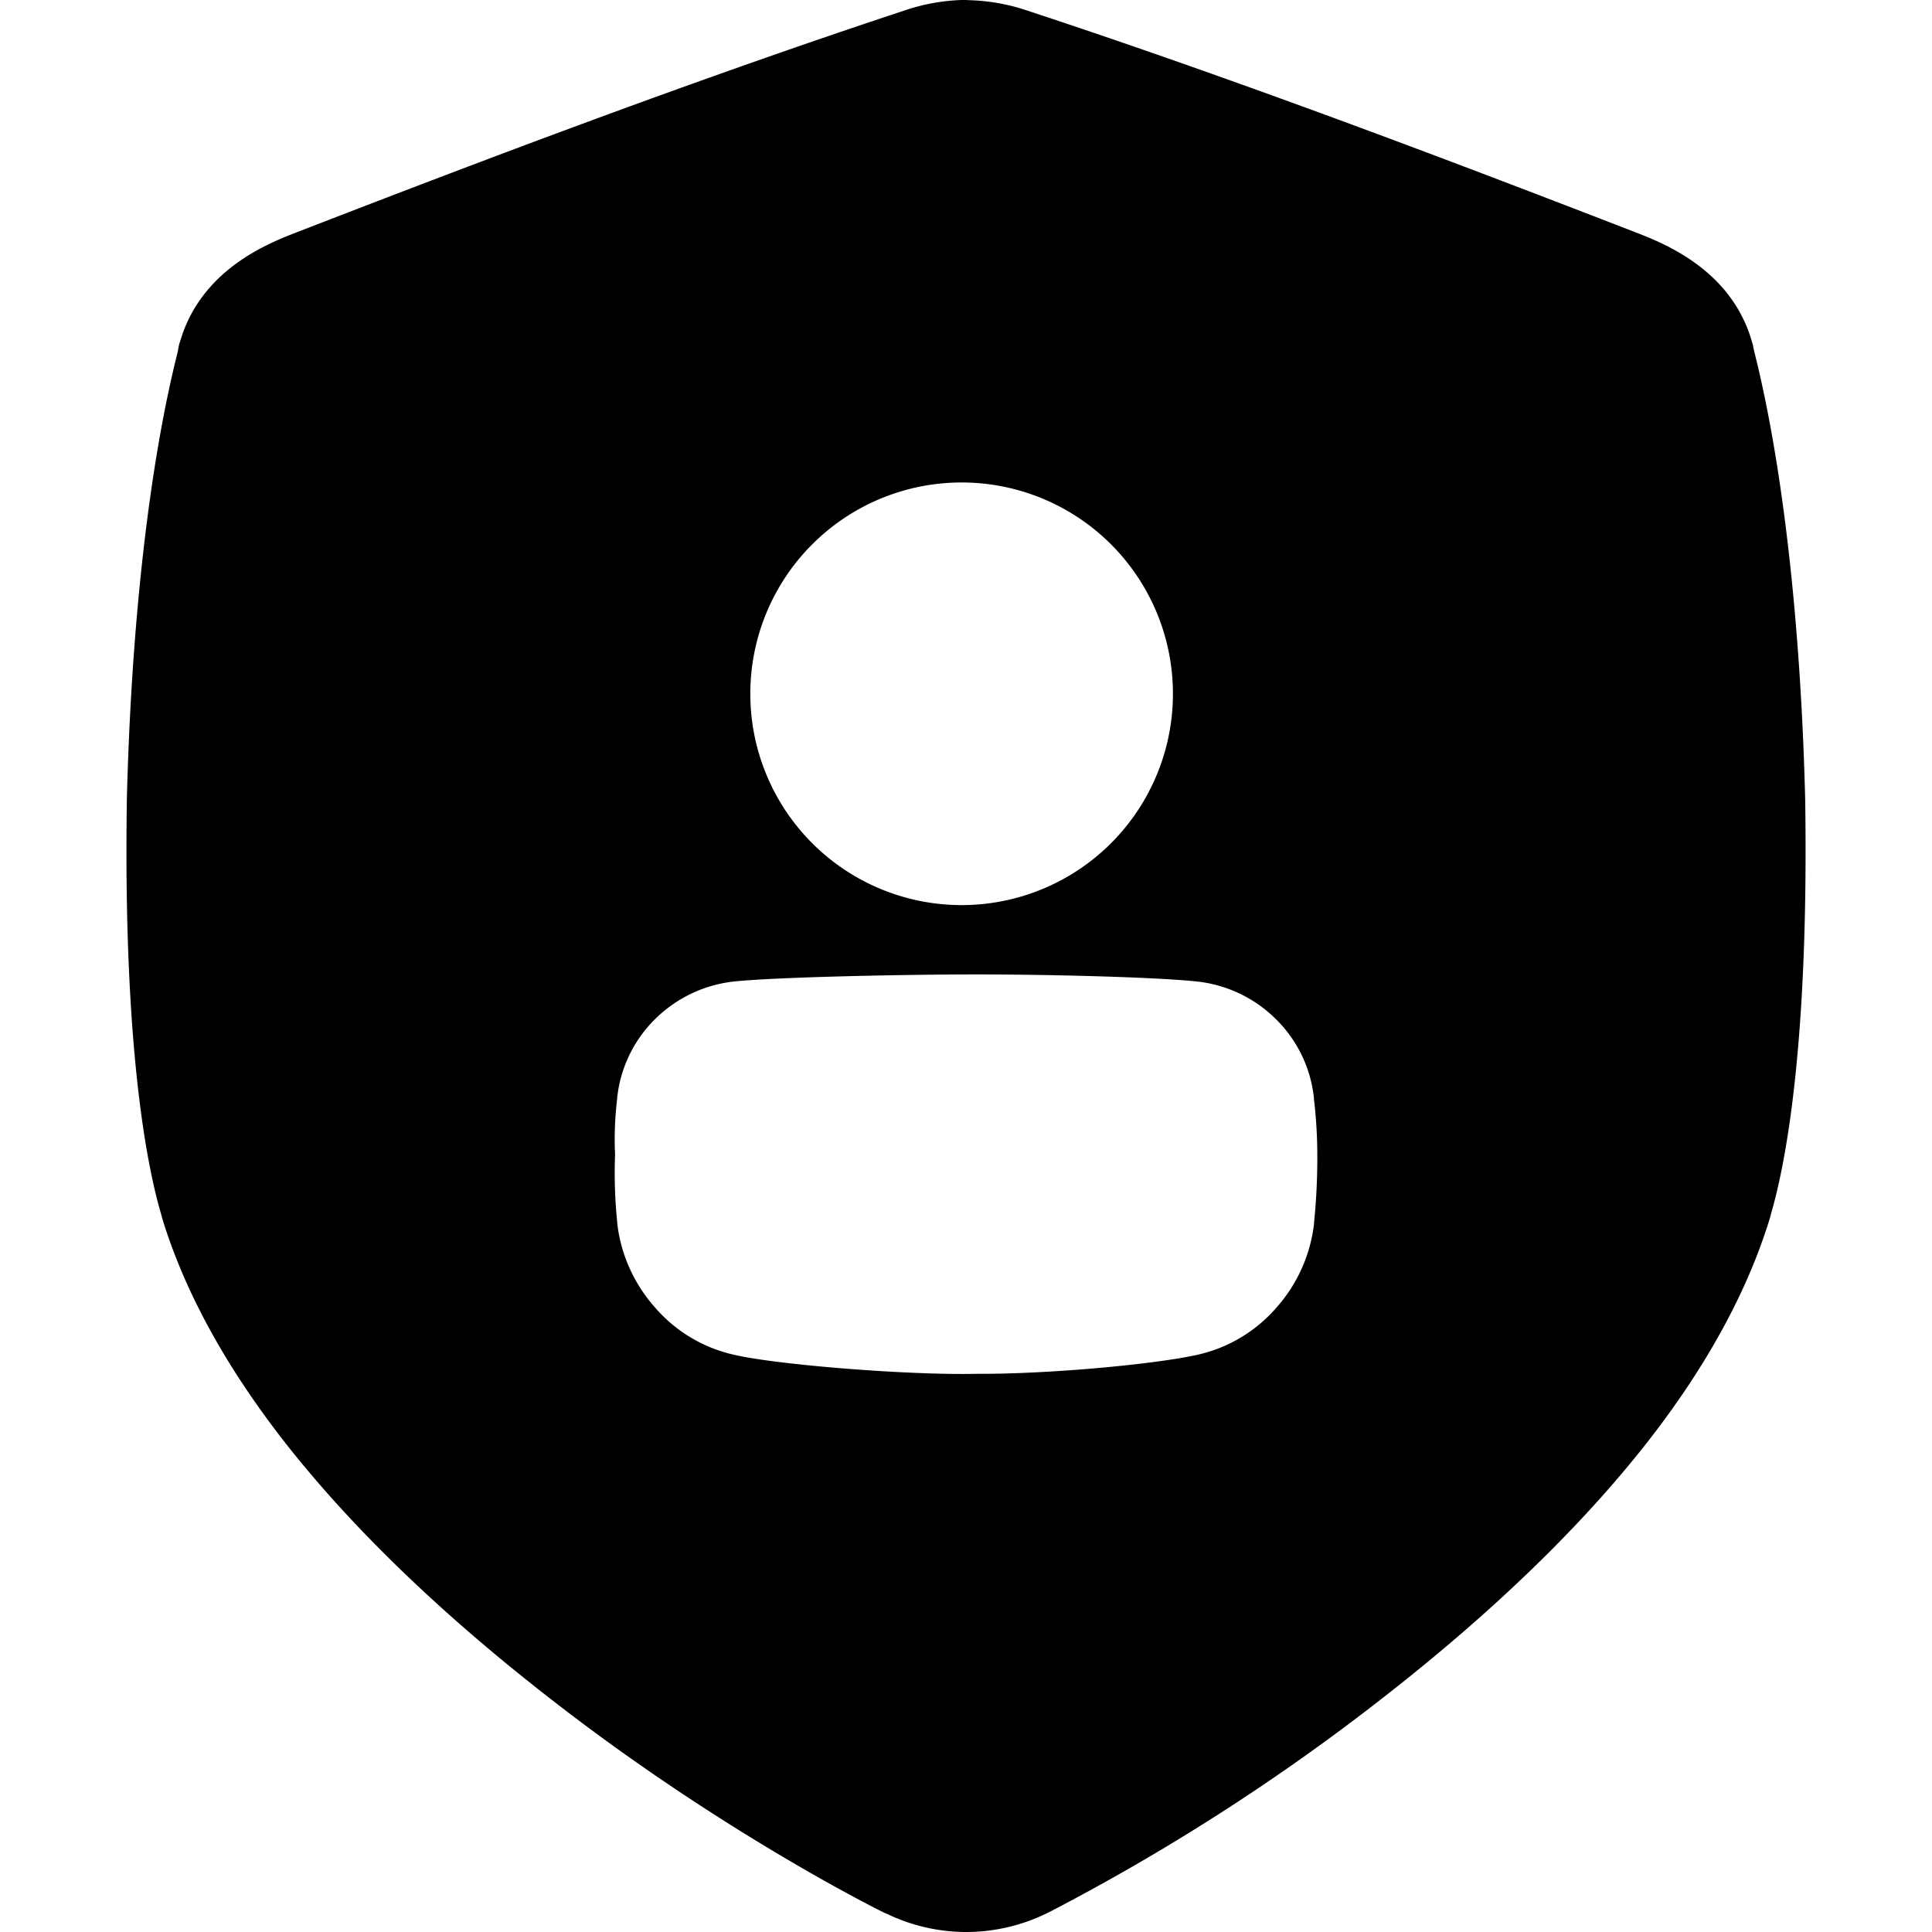 <svg viewBox="0 0 512 512" xmlns="http://www.w3.org/2000/svg"><g id="Layer_16" data-name="Layer 16"><path d="m478.4 212.53v-.33c-1.16-47-6-89.35-13.57-119.31l-.32-1.57-.51-1.71c-5.8-18.44-23.21-25.19-30.64-28.07-48.68-18.86-106-40.62-162.11-59.06a52.33 52.33 0 0 0 -14.11-2.42l-1.14-.06h-1.15a52.53 52.53 0 0 0 -14 2.4c-56.17 18.52-113.5 40.28-162.19 59.15-7.43 2.88-24.82 9.63-30.66 28.06l-.54 1.71-.29 1.46v.18c-7.58 29.88-12.4 72.23-13.56 119.24v.33c-.94 64.54 5.22 96 9.06 109.14l.52 1.86c6.15 19.74 17.43 40 33.56 60.3 17.2 21.62 40 43.62 67.83 65.36 46.32 36.35 89.15 57.41 89.58 57.62l.69.33h.1a48.48 48.48 0 0 0 21.05 4.86 48.58 48.58 0 0 0 21.16-4.84l.68-.33.37-.18a569.44 569.44 0 0 0 89.15-57.4c27.84-21.78 50.69-43.78 67.9-65.41 16.12-20.27 27.4-40.55 33.55-60.29l.35-1.14.17-.72c3.83-13.12 10.01-44.55 9.07-109.16zm-223.56-84.67a56 56 0 1 1 -56 56 56 56 0 0 1 56-56zm93.4 196.14v.24a40.46 40.46 0 0 1 -9.91 22.22 38.85 38.85 0 0 1 -20.86 12.54c-11.55 2.62-40.35 5.19-58.32 5.07-18 .44-53.29-2.35-64.83-5.09a38.86 38.86 0 0 1 -20.84-12.61 40.5 40.5 0 0 1 -9.91-22.21v-.25a128.13 128.13 0 0 1 -.57-17.91 88.28 88.28 0 0 1 .56-14.84v-.24a34.36 34.36 0 0 1 9.94-20.74 35.08 35.08 0 0 1 20.9-10.06c11.58-1.23 46.81-1.9 64.72-1.89s46.64.66 58.22 1.89a35 35 0 0 1 20.9 10.07 34.43 34.43 0 0 1 9.97 20.81v.24a128.38 128.38 0 0 1 .89 14.76 171.41 171.41 0 0 1 -.86 18z"/></g></svg>